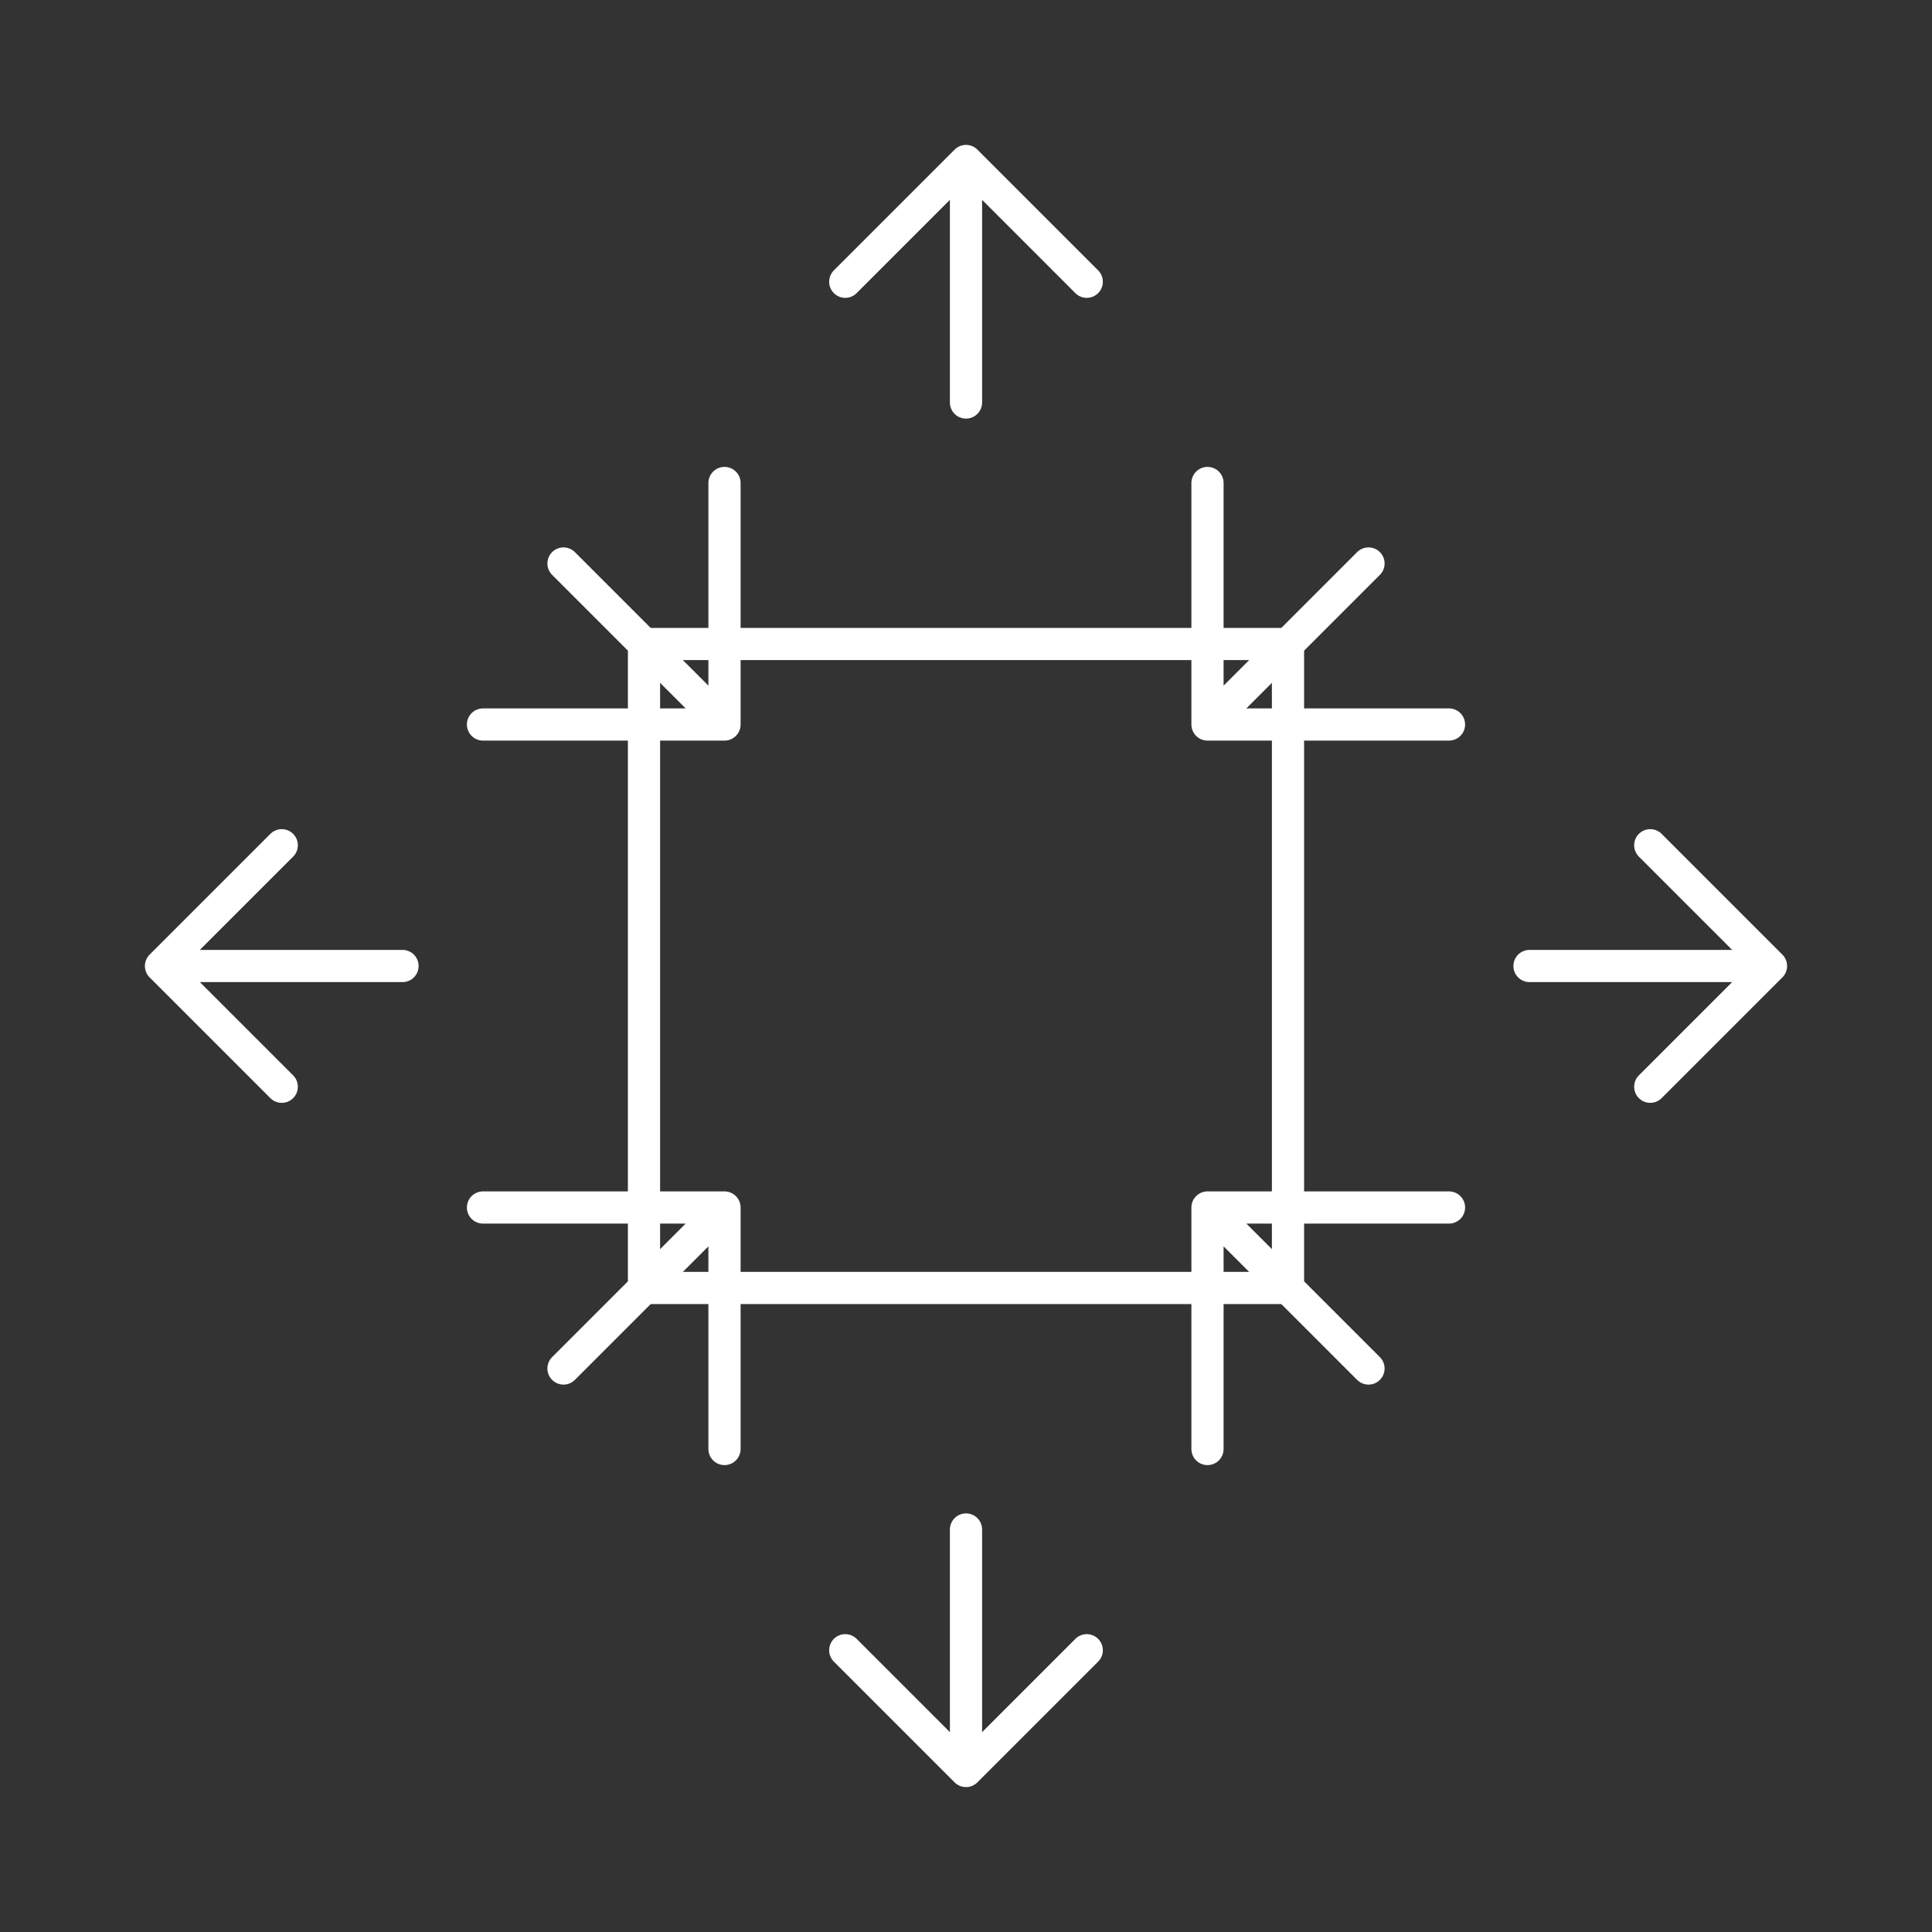 <svg xmlns="http://www.w3.org/2000/svg" width="256" height="256" viewBox="0 0 24 24" fill="none"><rect x="0" y="0" width="24" height="24" fill="#333333" stroke="none"/><g stroke="#FFFFFF" stroke-width="0.4" stroke-linecap="round" stroke-linejoin="round"><rect x="8" y="8" width="8" height="8"></rect><path d="M12 2v3m0-3 1.5 1.5M12 2 10.5 3.5"></path><path d="M12 22v-3m0 3-1.5-1.5M12 22l1.5-1.5"></path><path d="M22 12h-3m3 0-1.5-1.5M22 12l-1.5 1.5"></path><path d="M2 12h3M2 12l1.5-1.5M2 12l1.5 1.5"></path><path d="M9 9l-2-2M9 9V6M9 9H6"></path><path d="M15 9l2-2M15 9V6M15 9h3"></path><path d="M9 15l-2 2M9 15v3M9 15H6"></path><path d="M15 15l2 2M15 15v3M15 15h3"></path></g></svg>